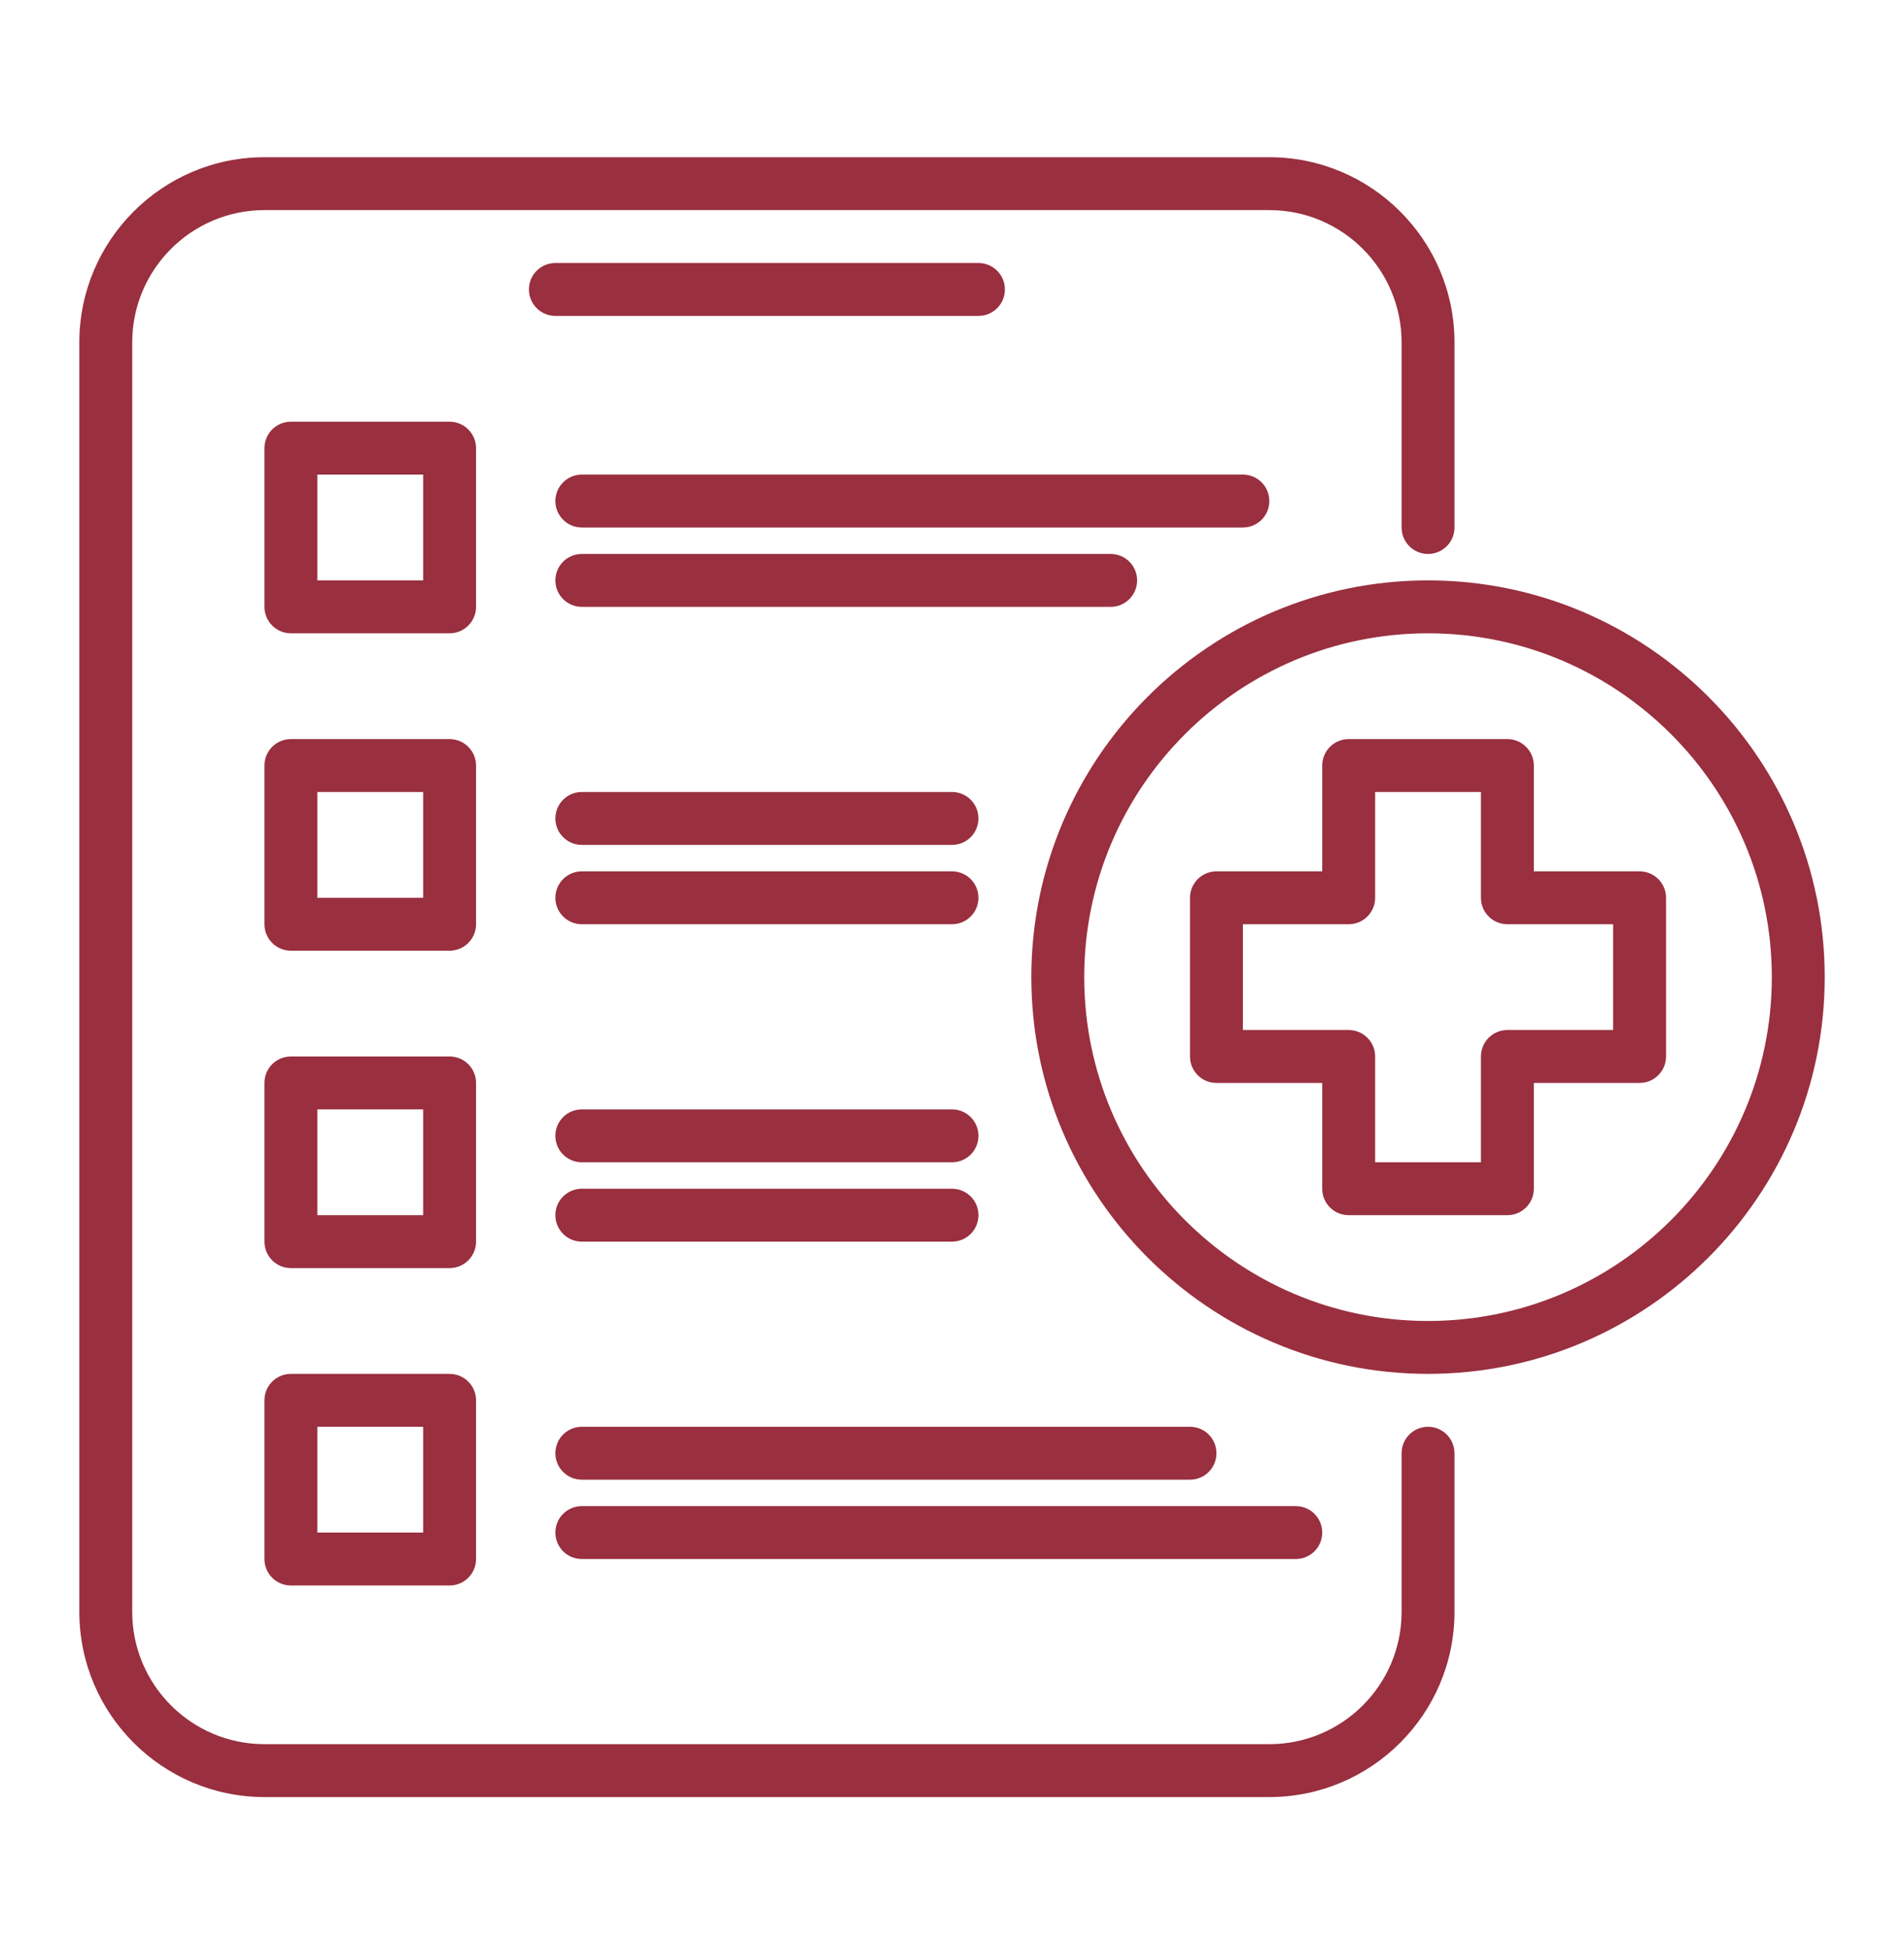 <svg width="45" height="46" viewBox="0 0 45 46" fill="none" xmlns="http://www.w3.org/2000/svg">
<g id="fi_7718339">
<g id="Layer_25">
<g id="Group">
<path id="Vector" d="M30 42.465H6.25C3.839 42.465 1.875 40.502 1.875 38.09V8.09C1.875 5.678 3.839 3.715 6.25 3.715H30C32.412 3.715 34.376 5.678 34.376 8.09V12.465C34.376 12.81 34.096 13.09 33.751 13.09C33.405 13.09 33.126 12.81 33.126 12.465V8.09C33.126 6.367 31.724 4.965 30 4.965H6.25C4.527 4.965 3.125 6.367 3.125 8.09V38.09C3.125 39.813 4.527 41.215 6.25 41.215H30C31.724 41.215 33.126 39.813 33.126 38.09V34.34C33.126 33.995 33.405 33.715 33.751 33.715C34.096 33.715 34.376 33.995 34.376 34.34V38.09C34.376 40.502 32.412 42.465 30 42.465Z" fill="#992F3F"/>
</g>
<g id="Group_2">
<path id="Vector_2" d="M35.626 28.715H31.875C31.53 28.715 31.25 28.436 31.25 28.09V25.59H28.75C28.405 25.59 28.125 25.311 28.125 24.965V21.215C28.125 20.87 28.405 20.59 28.75 20.59H31.25V18.09C31.25 17.745 31.53 17.465 31.875 17.465H35.626C35.971 17.465 36.251 17.745 36.251 18.09V20.59H38.751C39.096 20.59 39.376 20.87 39.376 21.215V24.965C39.376 25.311 39.096 25.59 38.751 25.59H36.251V28.09C36.251 28.436 35.971 28.715 35.626 28.715ZM32.501 27.465H35.001V24.965C35.001 24.619 35.28 24.34 35.626 24.34H38.126V21.84H35.626C35.28 21.84 35.001 21.56 35.001 21.215V18.715H32.501V21.215C32.501 21.56 32.221 21.84 31.875 21.84H29.375V24.34H31.875C32.221 24.34 32.501 24.619 32.501 24.965V27.465Z" fill="#992F3F"/>
</g>
<g id="Group_3">
<path id="Vector_3" d="M33.751 32.465C28.581 32.465 24.375 28.259 24.375 23.09C24.375 17.921 28.581 13.715 33.751 13.715C38.92 13.715 43.126 17.921 43.126 23.09C43.126 28.259 38.92 32.465 33.751 32.465ZM33.751 14.965C29.27 14.965 25.625 18.61 25.625 23.09C25.625 27.57 29.27 31.215 33.751 31.215C38.23 31.215 41.876 27.57 41.876 23.09C41.876 18.61 38.23 14.965 33.751 14.965Z" fill="#992F3F"/>
</g>
<g id="Group_4">
<path id="Vector_4" d="M10.626 14.965H6.875C6.53 14.965 6.25 14.685 6.25 14.34V10.59C6.25 10.245 6.53 9.965 6.875 9.965H10.626C10.971 9.965 11.251 10.245 11.251 10.59V14.34C11.251 14.685 10.971 14.965 10.626 14.965ZM7.5 13.715H10.001V11.215H7.5V13.715Z" fill="#992F3F"/>
</g>
<g id="Group_5">
<path id="Vector_5" d="M29.375 12.465H13.751C13.405 12.465 13.126 12.185 13.126 11.84C13.126 11.495 13.405 11.215 13.751 11.215H29.375C29.721 11.215 30 11.495 30 11.84C30 12.185 29.721 12.465 29.375 12.465Z" fill="#992F3F"/>
</g>
<g id="Group_6">
<path id="Vector_6" d="M26.25 14.34H13.751C13.405 14.34 13.126 14.06 13.126 13.715C13.126 13.37 13.405 13.09 13.751 13.09H26.25C26.596 13.09 26.875 13.37 26.875 13.715C26.875 14.06 26.596 14.34 26.25 14.34Z" fill="#992F3F"/>
</g>
<g id="Group_7">
<path id="Vector_7" d="M10.626 22.465H6.875C6.53 22.465 6.25 22.185 6.25 21.84V18.09C6.25 17.745 6.53 17.465 6.875 17.465H10.626C10.971 17.465 11.251 17.745 11.251 18.09V21.84C11.251 22.185 10.971 22.465 10.626 22.465ZM7.5 21.215H10.001V18.715H7.5V21.215Z" fill="#992F3F"/>
</g>
<g id="Group_8">
<path id="Vector_8" d="M22.5 19.965H13.751C13.405 19.965 13.126 19.685 13.126 19.34C13.126 18.995 13.405 18.715 13.751 18.715H22.5C22.846 18.715 23.125 18.995 23.125 19.34C23.125 19.685 22.846 19.965 22.5 19.965Z" fill="#992F3F"/>
</g>
<g id="Group_9">
<path id="Vector_9" d="M22.5 21.84H13.751C13.405 21.84 13.126 21.56 13.126 21.215C13.126 20.87 13.405 20.59 13.751 20.59H22.5C22.846 20.59 23.125 20.87 23.125 21.215C23.125 21.56 22.846 21.84 22.5 21.84Z" fill="#992F3F"/>
</g>
<g id="Group_10">
<path id="Vector_10" d="M10.626 29.965H6.875C6.53 29.965 6.25 29.686 6.25 29.34V25.59C6.25 25.244 6.53 24.965 6.875 24.965H10.626C10.971 24.965 11.251 25.244 11.251 25.59V29.34C11.251 29.686 10.971 29.965 10.626 29.965ZM7.5 28.715H10.001V26.215H7.5V28.715Z" fill="#992F3F"/>
</g>
<g id="Group_11">
<path id="Vector_11" d="M22.5 27.465H13.751C13.405 27.465 13.126 27.186 13.126 26.84C13.126 26.494 13.405 26.215 13.751 26.215H22.5C22.846 26.215 23.125 26.494 23.125 26.84C23.125 27.186 22.846 27.465 22.5 27.465Z" fill="#992F3F"/>
</g>
<g id="Group_12">
<path id="Vector_12" d="M22.5 29.34H13.751C13.405 29.34 13.126 29.061 13.126 28.715C13.126 28.369 13.405 28.09 13.751 28.09H22.5C22.846 28.09 23.125 28.369 23.125 28.715C23.125 29.061 22.846 29.34 22.5 29.34Z" fill="#992F3F"/>
</g>
<g id="Group_13">
<path id="Vector_13" d="M10.626 37.465H6.875C6.53 37.465 6.25 37.186 6.25 36.84V33.09C6.25 32.745 6.53 32.465 6.875 32.465H10.626C10.971 32.465 11.251 32.745 11.251 33.09V36.84C11.251 37.186 10.971 37.465 10.626 37.465ZM7.5 36.215H10.001V33.715H7.5V36.215Z" fill="#992F3F"/>
</g>
<g id="Group_14">
<path id="Vector_14" d="M28.125 34.965H13.751C13.405 34.965 13.126 34.686 13.126 34.34C13.126 33.995 13.405 33.715 13.751 33.715H28.125C28.471 33.715 28.75 33.995 28.75 34.34C28.75 34.686 28.471 34.965 28.125 34.965Z" fill="#992F3F"/>
</g>
<g id="Group_15">
<path id="Vector_15" d="M30.625 36.84H13.751C13.405 36.84 13.126 36.561 13.126 36.215C13.126 35.87 13.405 35.59 13.751 35.59H30.625C30.971 35.59 31.25 35.87 31.25 36.215C31.25 36.561 30.971 36.84 30.625 36.84Z" fill="#992F3F"/>
</g>
<g id="Group_16">
<path id="Vector_16" d="M23.125 7.465H13.126C12.78 7.465 12.501 7.185 12.501 6.84C12.501 6.495 12.78 6.215 13.126 6.215H23.125C23.471 6.215 23.75 6.495 23.75 6.84C23.75 7.185 23.471 7.465 23.125 7.465Z" fill="#992F3F"/>
</g>
</g>
</g>
</svg>
